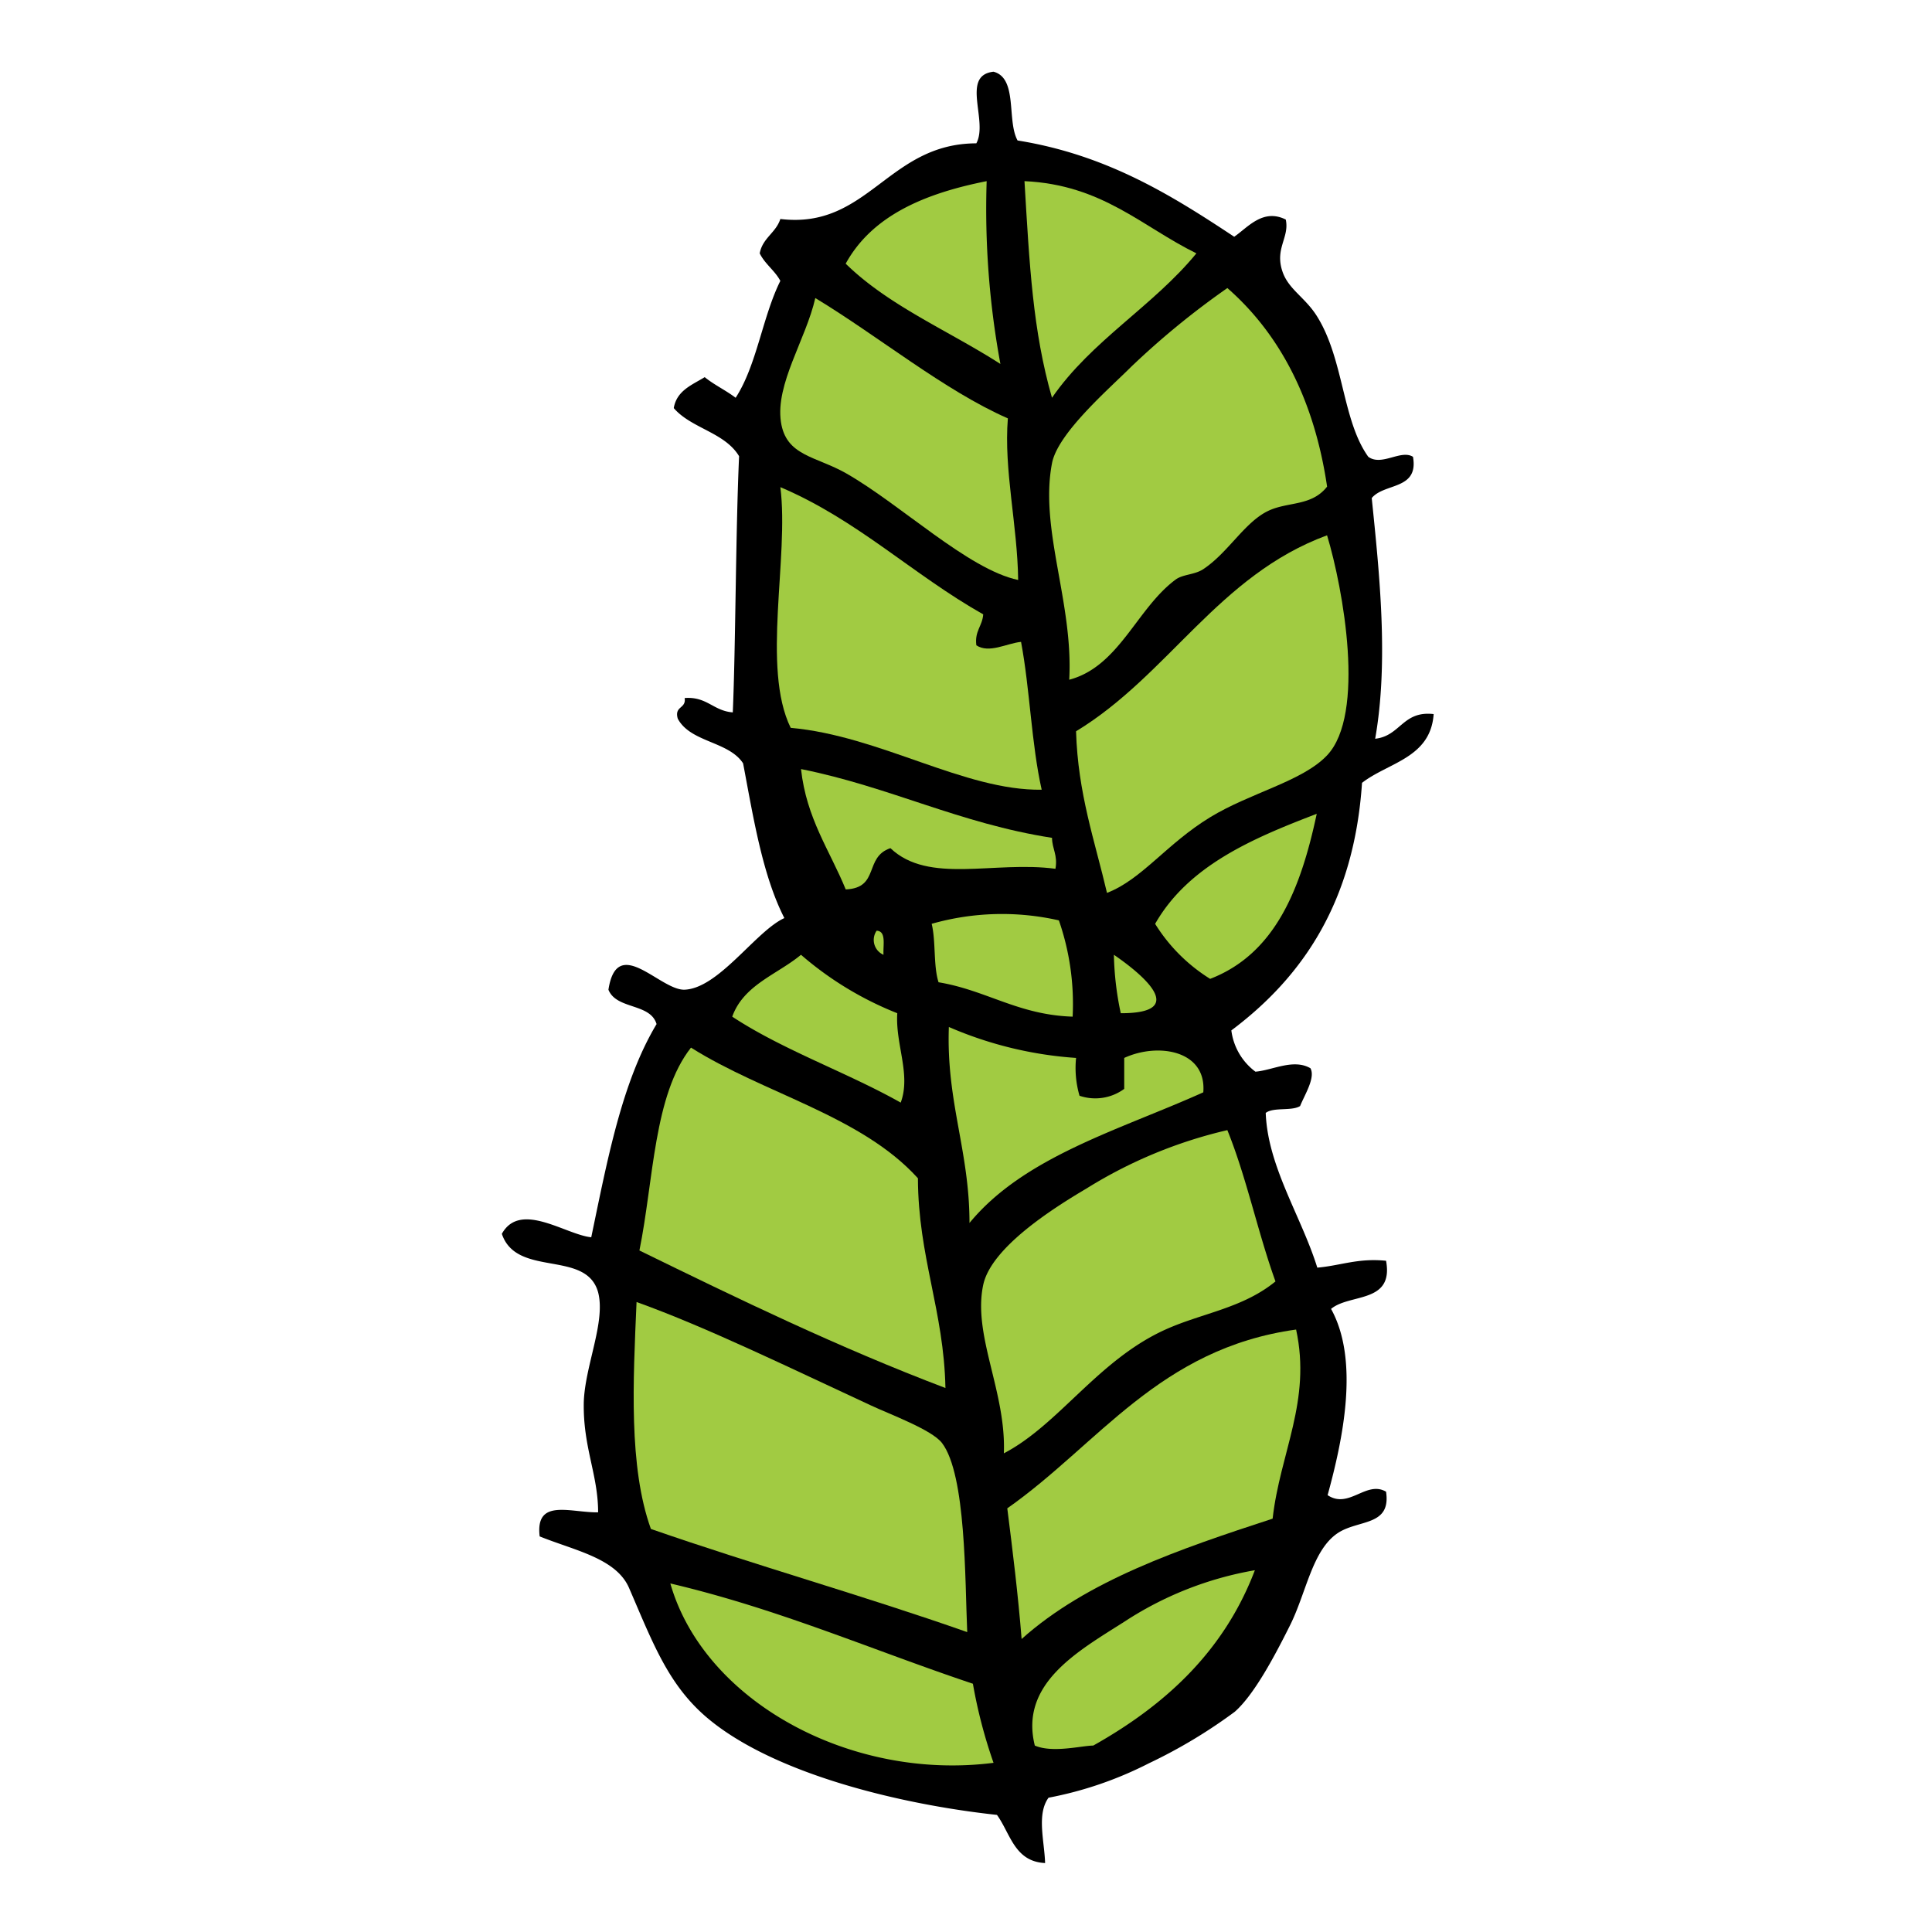<svg xmlns="http://www.w3.org/2000/svg" xmlns:xlink="http://www.w3.org/1999/xlink" width="512" height="512" viewBox="0 0 512 512"><defs><clipPath id="a"><rect width="512" height="512" transform="translate(-15758 -15690)" fill="#fff" stroke="#707070" stroke-width="1"/></clipPath></defs><g transform="translate(15758 15690)" clip-path="url(#a)"><g transform="translate(-652.235 -84.066)"><g transform="translate(-14972.765 -15586.935)"><g transform="translate(0 0)"><path d="M254.613,244.141c-.8,11.656-12.073,12.833-18.983,18.224C233.542,293.687,220.1,313.657,201,327.971a16.174,16.174,0,0,0,6.378,10.934c4.48-.342,10.061-3.531,14.579-.911,1.4,2.506-1.595,7.138-2.734,10.023-2.24,1.4-7.062.228-9.112,1.822.532,14.275,9.454,27.45,13.668,41,6.151-.531,10.782-2.582,18.224-1.822,2.088,11.39-9.605,8.618-14.579,12.757,7.593,13.706,3.113,34.7-.911,49.356,5.657,3.8,10.251-3.986,15.49-.911,1.367,9.188-7.252,7.327-12.757,10.935-6.834,4.518-8.391,15.946-12.757,24.6-3.8,7.593-9.34,18.186-14.579,22.78a136.22,136.22,0,0,1-22.78,13.668,98.709,98.709,0,0,1-26.576,9.112c-3.189,4.4-1.1,11.39-.911,17.312-8.125-.38-9.188-7.821-12.757-12.757-25.931-2.809-59.076-10.934-76.54-25.513-10.517-8.77-14.617-19.97-20.957-34.625-3.417-7.9-14.5-9.947-23.691-13.668-1.215-10.213,8.125-6.265,15.49-6.378,0-10.061-4.024-17.2-3.8-29.158.3-9.681,5.847-21.337,3.8-29.158-3.151-11.39-21.6-3.8-25.513-15.49,4.9-8.808,16.9.228,23.691.911,4.252-20.35,8.087-41.118,17.313-56.494-1.671-5.619-10.631-3.8-12.757-9.112,2.278-14.769,13.516,0,20.046,0,9.112-.228,18.983-15.528,26.576-18.983-5.809-11.39-8.2-26.577-10.934-41-3.8-5.885-13.934-5.505-17.313-11.845-.987-3.417,2.278-2.582,1.822-5.467,5.923-.456,7.593,3.417,12.757,3.8.759-17.54.759-47.914,1.67-67.884-3.8-6.34-12.681-7.365-17.313-12.757.8-4.67,4.822-6.113,8.2-8.2,2.506,2.05,5.619,3.493,8.2,5.467,5.619-8.656,7.1-21.451,11.845-30.981-1.481-2.771-4.062-4.442-5.467-7.289.759-4.1,4.29-5.429,5.467-9.112,23.273,2.809,28.475-20.008,51.938-20.046,3.227-5.885-4.214-18,4.556-18.983,6.492,1.708,3.455,12.946,6.378,18.224,23.653,3.8,40.776,14.5,57.405,25.513,3.569-2.43,7.593-7.593,13.668-4.556,1.025,4.746-2.923,7.593-.911,13.668,1.557,4.784,5.961,6.872,9.112,11.846,7.214,11.39,6.72,27.677,13.668,37.359,3.569,2.582,8.618-2.012,11.846,0,1.557,8.846-7.593,6.872-10.934,10.934,2.05,20.008,4.518,43.4.911,63.783C245.843,249.95,246.374,243.192,254.613,244.141Z" transform="translate(-7.68 -73.9)" fill-rule="evenodd"/><path d="M83.3,180.978c10.707-6.53,24.45-9.492,30.98-16.4,10.289-10.858,4.29-44.117,0-58.316C85.423,116.89,72.324,143.277,47.76,158.2c.493,16.515,4.974,29.044,8.2,42.826C65.224,197.455,71.717,188.039,83.3,180.978Z" transform="translate(104.404 16.6)" fill="#a1cb42" fill-rule="evenodd"/><path d="M93.109,89A214.36,214.36,0,0,0,67.6,109.881c-5.771,5.771-19.4,17.5-20.957,25.513-3.379,17.464,5.695,37.055,4.556,57.405,13.25-3.493,17.92-18.983,28.247-26.576,1.936-1.4,5.012-1.215,7.29-2.734,6.644-4.4,10.972-12.529,17.313-15.49,5.2-2.43,11.39-1.139,15.49-6.378C116.155,118.728,107.081,101.225,93.109,89Z" transform="translate(99.155 -31.662)" fill="#a1cb42" fill-rule="evenodd"/><path d="M53.28,154.858a45.327,45.327,0,0,0,14.579,14.579c17.313-6.682,24.033-23.957,28.247-43.737C78.793,132.306,62.012,139.558,53.28,154.858Z" transform="translate(119.842 70.973)" fill="#a1cb42" fill-rule="evenodd"/><path d="M119.5,161.7c-36.258,5.049-52.318,30.373-76.54,47.382,1.443,11.39,2.847,22.78,3.8,34.625,17.313-15.49,41.763-23.805,66.517-31.892C115.248,194.313,123.6,180.645,119.5,161.7Z" transform="translate(90.982 171.643)" fill="#a1cb42" fill-rule="evenodd"/><path d="M106.388,147.78a123.045,123.045,0,0,0-37.359,15.49c-8.732,5.163-25.21,15.566-27.336,25.513-2.847,13.364,6.113,28.323,5.467,44.648,14.579-7.593,24.982-24.754,42.826-32.8,9.757-4.4,20.426-5.619,29.158-12.757C114.474,174.964,111.475,160.309,106.388,147.78Z" transform="translate(85.872 132.717)" fill="#a1cb42" fill-rule="evenodd"/><path d="M69.066,192.168c-12.3,7.821-27.791,16.4-23.691,32.8,4.746,2.05,12.529,0,15.49,0C79.849,214.3,95.491,200.065,103.692,178.5A91.424,91.424,0,0,0,69.066,192.168Z" transform="translate(95.864 218.627)" fill="#a1cb42" fill-rule="evenodd"/><path d="M106.351,157.893c.911-11.124-12-13.25-20.957-9.112v8.2A12.946,12.946,0,0,1,73.548,158.8a26.35,26.35,0,0,1-.911-10.023,101.822,101.822,0,0,1-33.714-8.2c-.721,19.856,5.467,32.8,5.467,51.938C58.931,174.863,84.179,167.878,106.351,157.893Z" transform="translate(79.535 112.585)" fill="#a1cb42" fill-rule="evenodd"/><path d="M44.16,81.54c1.329,22.248,2.2,39.637,7.29,57.405,10.479-15.187,26.8-24.261,38.27-38.27C75.255,93.575,64.776,82.489,44.16,81.54Z" transform="translate(94.338 -52.533)" fill="#a1cb42" fill-rule="evenodd"/><path d="M50.4,135.54a80.987,80.987,0,0,0,1.822,15.49C71.13,151.068,56.816,139.944,50.4,135.54Z" transform="translate(111.793 98.485)" fill="#a1cb42" fill-rule="evenodd"/><path d="M71.394,134.385a68.075,68.075,0,0,0-33.714.911c1.139,4.632.418,11.124,1.822,15.49,12.757,2.126,21.109,8.656,35.536,9.112A67.541,67.541,0,0,0,71.394,134.385Z" transform="translate(76.222 90.526)" fill="#a1cb42" fill-rule="evenodd"/><path d="M95.077,140.8c-24.526-3.8-42.978-13.516-66.517-18.224,1.443,13.136,7.593,21.489,11.846,31.892,9.074-.38,4.784-8.543,11.845-10.934,10.137,9.643,27.45,3.3,43.737,5.467C96.634,145.322,95.115,143.8,95.077,140.8Z" transform="translate(50.718 62.237)" fill="#a1cb42" fill-rule="evenodd"/><path d="M91.59,143.9c-3.8.38-8.466,3.151-11.845.911-.494-3.8,1.595-5.087,1.822-8.2-18.641-10.516-33.3-25.02-53.76-33.714,2.354,18.717-5.05,47.876,2.734,63.783,23.729,2.126,46.053,16.705,66.517,16.4C94.324,170.936,93.944,156.433,91.59,143.9Z" transform="translate(45.998 7.203)" fill="#a1cb42" fill-rule="evenodd"/><path d="M87.43,121.592C70.649,114.226,53.261,99.913,36.4,89.7c-2.468,10.9-10.593,22.78-9.112,32.8,1.329,9.112,9.264,9.074,17.313,13.668,14.5,8.277,32.347,25.475,45.56,28.247C89.974,149.839,86.329,135.3,87.43,121.592Z" transform="translate(46.663 -29.715)" fill="#a1cb42" fill-rule="evenodd"/><path d="M69.039,81.54c-16.477,3.265-30.373,9.15-37.359,21.869,11.39,11.162,27.222,17.73,41,26.576A226.058,226.058,0,0,1,69.039,81.54Z" transform="translate(59.437 -52.533)" fill="#a1cb42" fill-rule="evenodd"/><path d="M99.625,206c-26.576-8.884-51.293-19.78-80.185-26.576,8.922,31.17,47.686,52.394,85.652,47.534A131.85,131.85,0,0,1,99.625,206Z" transform="translate(25.205 221.209)" fill="#a1cb42" fill-rule="evenodd"/><path d="M98.587,197.139c-2.7-3.531-13.82-7.594-18.983-10.023-21-9.719-43.509-20.729-61.961-27.336-.911,20.919-2.126,43.661,3.8,60.139,27.488,9.567,56.418,17.692,83.83,27.336C104.661,233.548,105,205.529,98.587,197.139Z" transform="translate(18.051 166.271)" fill="#a1cb42" fill-rule="evenodd"/><path d="M91.087,176.645c-15-16.591-40.776-22.4-60.139-34.625-9.909,12.567-9.871,35.081-13.668,53.761,26.311,12.87,52.7,25.665,81.1,36.448C97.958,211.688,91.162,197.527,91.087,176.645Z" transform="translate(19.172 116.61)" fill="#a1cb42" fill-rule="evenodd"/><path d="M67.5,151.03a88.739,88.739,0,0,1-25.513-15.49c-6.3,5.239-15.187,7.935-18.224,16.4,13.554,8.922,30.373,14.731,44.648,22.78C71.18,167.242,66.966,159.307,67.5,151.03Z" transform="translate(37.287 98.485)" fill="#a1cb42" fill-rule="evenodd"/><path d="M34.4,133.86a4.29,4.29,0,0,0,1.822,6.378C36.072,137.657,37.021,133.974,34.4,133.86Z" transform="translate(64.915 93.791)" fill="#a1cb42" fill-rule="evenodd"/></g></g></g></g></svg>